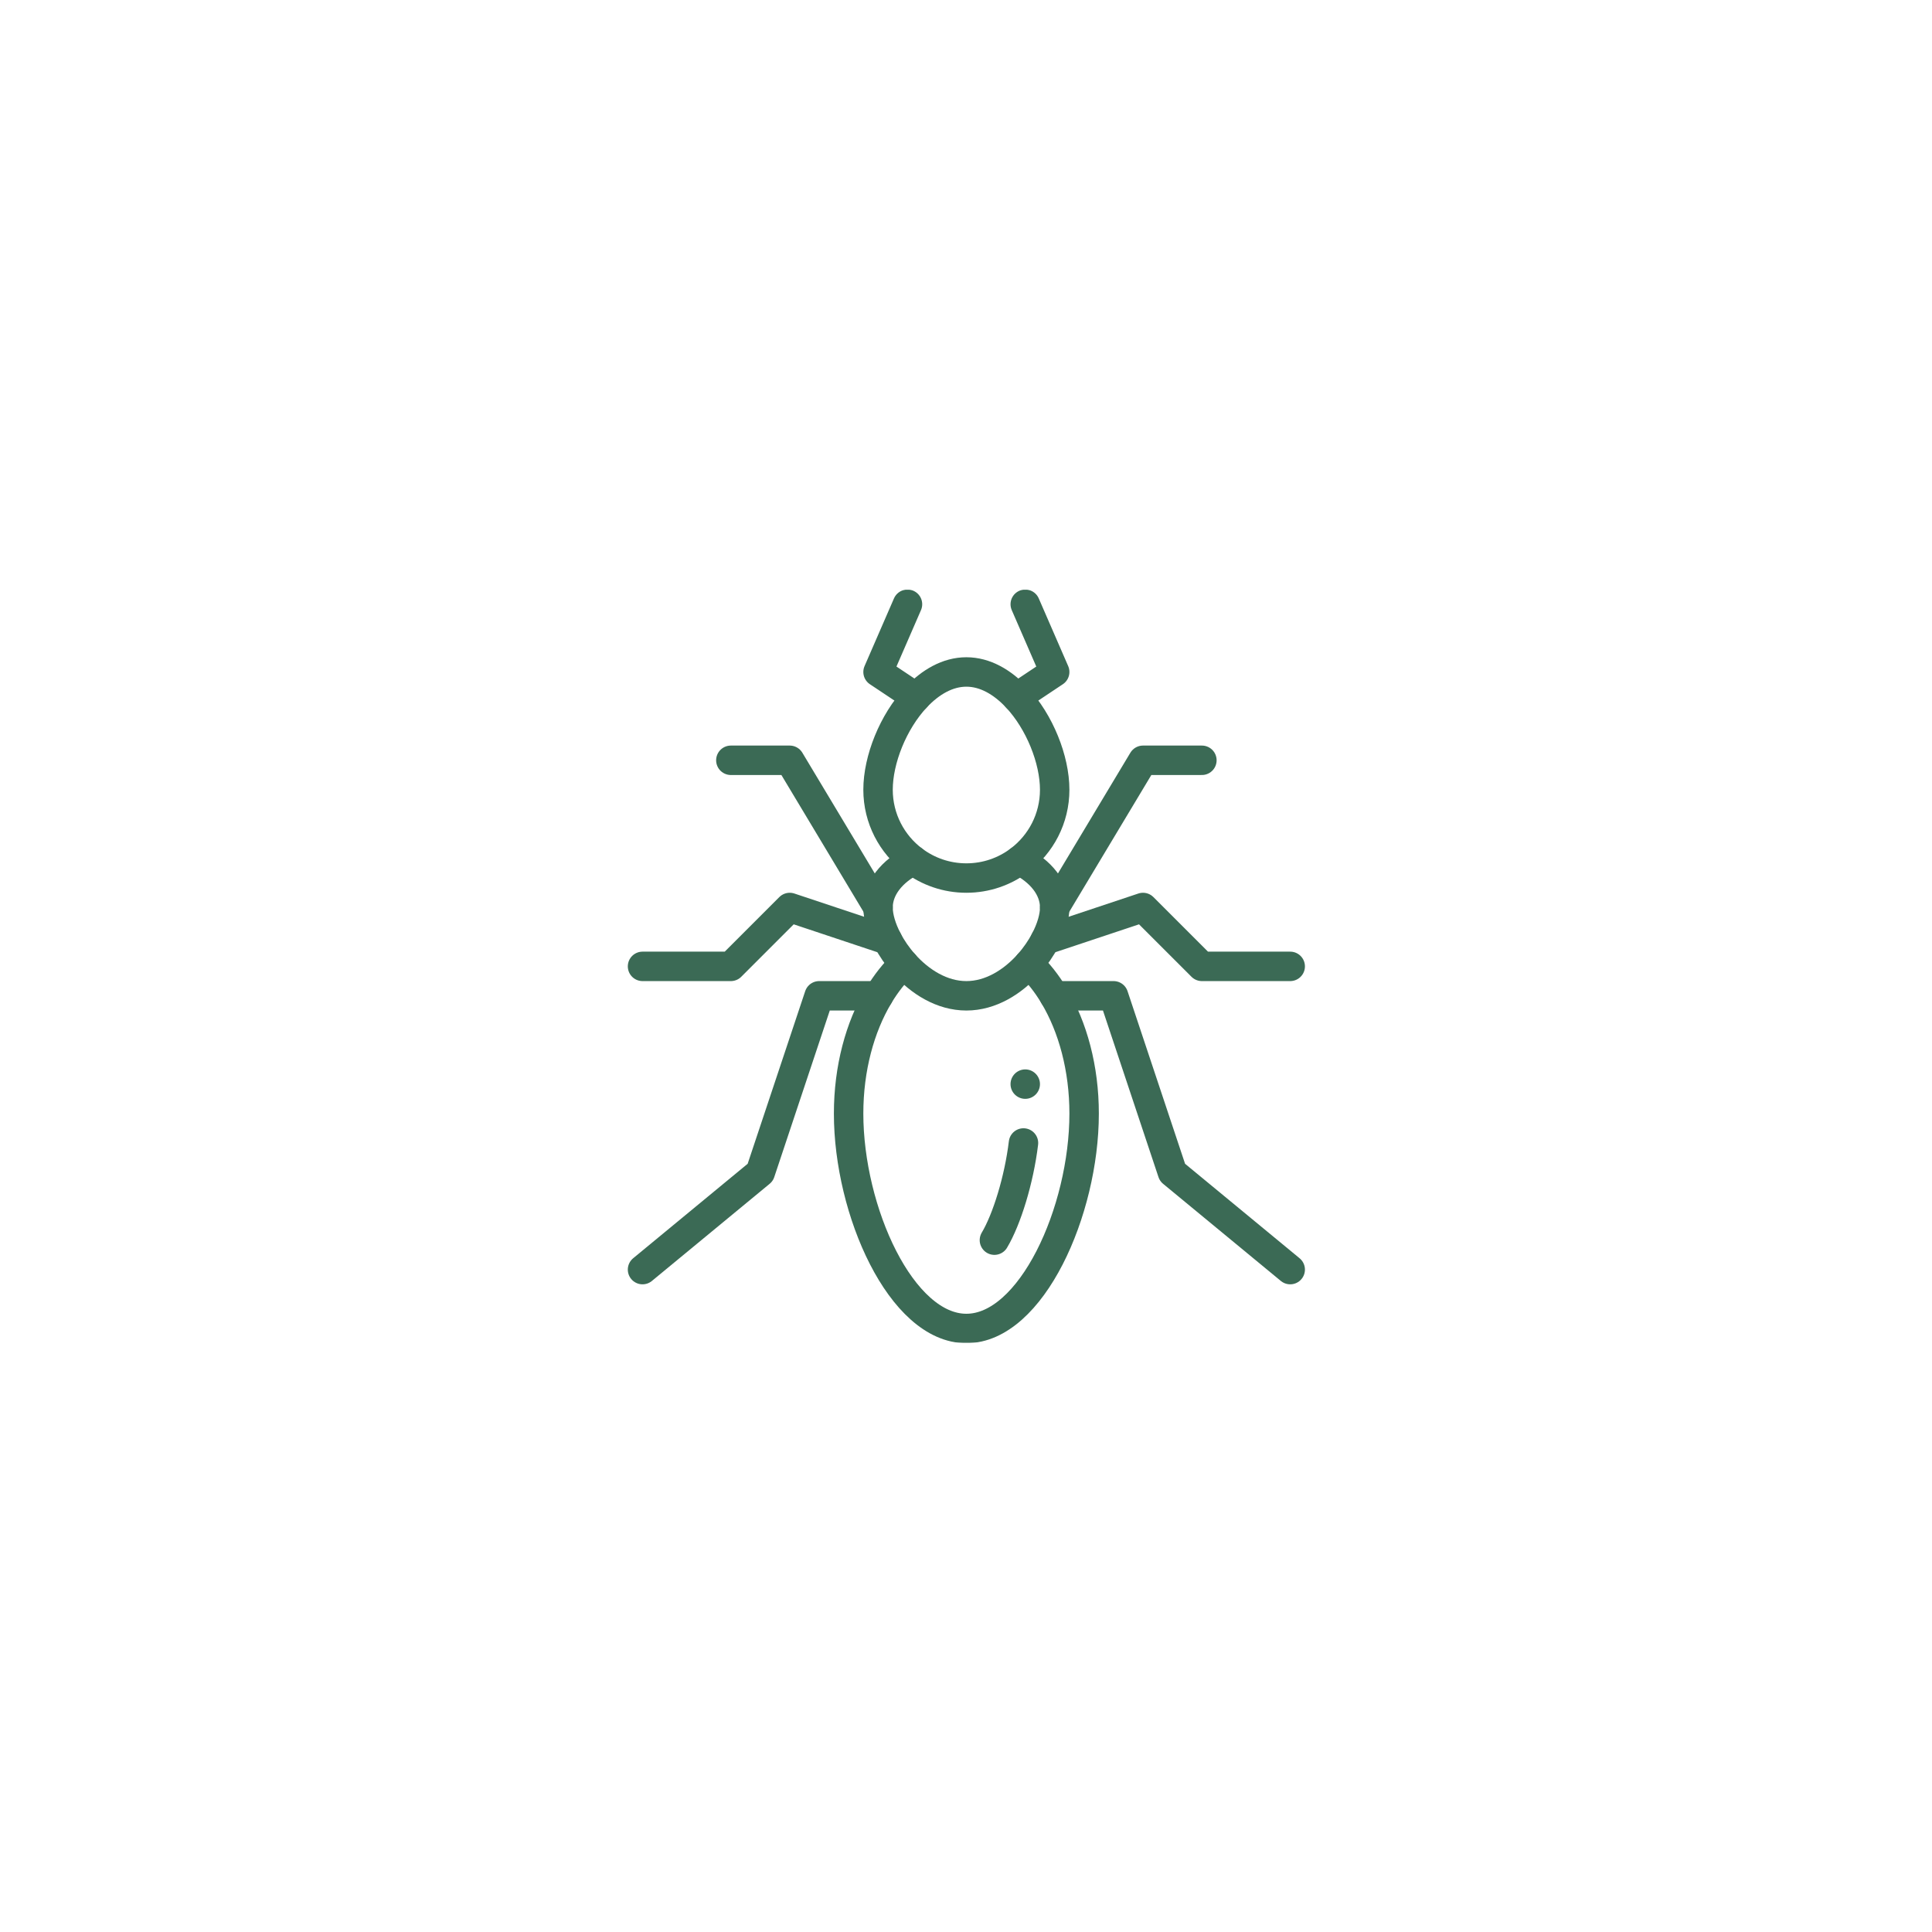 <?xml version="1.0" encoding="UTF-8"?> <svg xmlns="http://www.w3.org/2000/svg" width="1750" height="1750" viewBox="0 0 1750 1750" fill="none"><rect width="1750" height="1750" fill="white"></rect><g clip-path="url(#clip0_458_586)"><mask id="mask0_458_586" style="mask-type:luminance" maskUnits="userSpaceOnUse" x="534" y="534" width="683" height="683"><path d="M1216.67 534H534V1216.67H1216.67V534Z" fill="white"></path><path d="M928.667 968.667C936.027 968.667 942 974.64 942 982C942 989.36 936.027 995.333 928.667 995.333C921.307 995.333 915.333 989.36 915.333 982C915.333 974.64 921.307 968.667 928.667 968.667Z" fill="white"></path></mask><g mask="url(#mask0_458_586)"><mask id="mask1_458_586" style="mask-type:luminance" maskUnits="userSpaceOnUse" x="534" y="534" width="683" height="683"><path d="M534 534H1216.67V1216.67H534V534Z" fill="white"></path></mask><g mask="url(#mask1_458_586)"><path d="M928.667 968.667C936.027 968.667 942 974.64 942 982C942 989.36 936.027 995.333 928.667 995.333C921.307 995.333 915.333 989.36 915.333 982C915.333 974.64 921.307 968.667 928.667 968.667Z" fill="#3B6A55"></path><path d="M920.88 631.626C941.707 653.84 955.334 688.066 955.334 715.333C955.334 741.506 942.774 764.733 923.347 779.333C909.974 789.374 893.347 795.333 875.334 795.333C857.32 795.333 840.692 789.374 827.32 779.333C807.894 764.733 795.334 741.506 795.334 715.333C795.334 688.066 808.96 653.84 829.787 631.626C842.72 617.84 858.412 608.666 875.334 608.666C892.254 608.666 907.947 617.84 920.88 631.626Z" stroke="#3B6A55" stroke-width="26.667" stroke-miterlimit="10" stroke-linecap="round" stroke-linejoin="round"></path><path d="M928.667 547.333L955.333 608.667L920.88 631.627" stroke="#3B6A55" stroke-width="26.667" stroke-miterlimit="10" stroke-linecap="round" stroke-linejoin="round"></path><path d="M829.786 631.626L795.333 608.666L822 547.333" stroke="#3B6A55" stroke-width="26.667" stroke-miterlimit="10" stroke-linecap="round" stroke-linejoin="round"></path><path d="M923.346 779.333C942.773 789.067 955.333 804.56 955.333 822C955.333 830.627 952.254 841.053 946.8 851.507C942.946 858.88 937.906 866.267 931.921 873.013C917.453 889.347 897.44 902 875.333 902C853.226 902 833.213 889.347 818.746 873.013C812.761 866.267 807.72 858.88 803.868 851.507C798.413 841.053 795.333 830.627 795.333 822C795.333 804.56 807.893 789.067 827.32 779.333" stroke="#3B6A55" stroke-width="26.667" stroke-miterlimit="10" stroke-linecap="round" stroke-linejoin="round"></path><path d="M931.921 873.013C940.441 881.026 948.16 890.8 954.839 902C971.732 930.308 982 967.68 982 1008.67C982 1097.03 934.239 1203.33 875.334 1203.33C816.427 1203.33 768.667 1097.03 768.667 1008.67C768.667 967.68 778.934 930.308 795.827 902C802.506 890.8 810.226 881.026 818.746 873.013" stroke="#3B6A55" stroke-width="26.667" stroke-miterlimit="10" stroke-linecap="round" stroke-linejoin="round"></path><path d="M900.733 1123.33C911.96 1104.49 923.026 1068.71 927.066 1035.31" stroke="#3B6A55" stroke-width="26.667" stroke-miterlimit="10" stroke-linecap="round" stroke-linejoin="round"></path><path d="M662 688.667H715.333L795.333 822" stroke="#3B6A55" stroke-width="26.667" stroke-miterlimit="10" stroke-linecap="round" stroke-linejoin="round"></path><path d="M955.333 822L1035.33 688.667H1088.67" stroke="#3B6A55" stroke-width="26.667" stroke-miterlimit="10" stroke-linecap="round" stroke-linejoin="round"></path><path d="M582 1150L688.667 1062L742 902H795.827" stroke="#3B6A55" stroke-width="26.667" stroke-miterlimit="10" stroke-linecap="round" stroke-linejoin="round"></path><path d="M954.84 902H1008.67L1062 1062L1168.67 1150" stroke="#3B6A55" stroke-width="26.667" stroke-miterlimit="10" stroke-linecap="round" stroke-linejoin="round"></path><path d="M582 875.333H662L715.333 822L803.867 851.507" stroke="#3B6A55" stroke-width="26.667" stroke-miterlimit="10" stroke-linecap="round" stroke-linejoin="round"></path><path d="M946.799 851.507L1035.33 822L1088.67 875.333H1168.67" stroke="#3B6A55" stroke-width="26.667" stroke-miterlimit="10" stroke-linecap="round" stroke-linejoin="round"></path></g></g></g><defs><clipPath id="clip0_458_586"><rect width="682.667" height="682.667" fill="white" transform="translate(534 534)"></rect></clipPath></defs></svg> 
